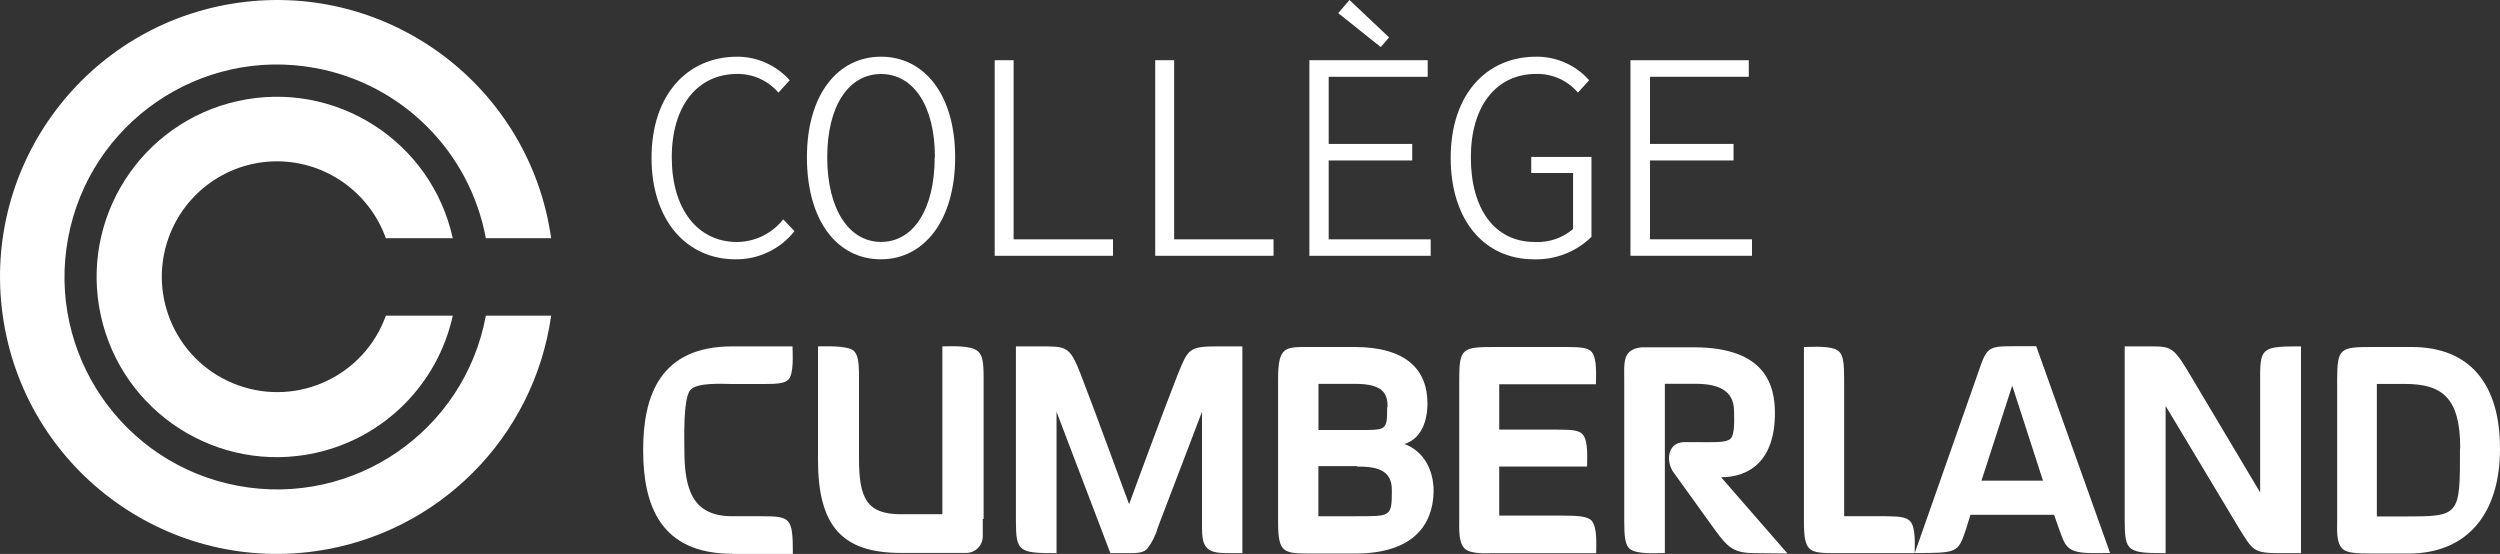 <?xml version="1.0" encoding="UTF-8"?><svg id="a" xmlns="http://www.w3.org/2000/svg" width="325" height="72.01" viewBox="0 0 325 72.01"><rect x="0" y="0" width="325" height="72.01" fill="#333333" stroke="none"/><path d="M63.16,41.04c-2.78,15-17.19,24.9-32.19,22.12-15-2.78-24.9-17.19-22.12-32.19C11.63,15.97,26.04,6.07,41.04,8.85c11.24,2.08,20.04,10.88,22.12,22.12h8.49C68.87,11.28,50.65-2.42,30.97,.36,11.28,3.14-2.42,21.35,.36,41.04c2.78,19.69,20.99,33.39,40.68,30.61,15.88-2.24,28.37-14.73,30.61-30.61h-8.49Z" fill="#fff"/><path d="M36.01,20.97c6.35,.01,12.01,4.02,14.15,10h8.7c-2.78-12.63-15.27-20.62-27.91-17.84-12.63,2.78-20.62,15.27-17.84,27.91,2.78,12.63,15.27,20.62,27.91,17.84,8.91-1.96,15.87-8.92,17.84-17.84h-8.7c-2.8,7.8-11.39,11.85-19.19,9.05s-11.85-11.39-9.05-19.19c2.14-5.95,7.77-9.92,14.08-9.93Z" fill="#fff"/><path d="M84.7,20.51c0-8.12,4.59-13.14,11.17-13.14,2.59,.01,5.06,1.12,6.79,3.06l-1.46,1.61c-1.34-1.55-3.28-2.44-5.33-2.43-5.22,0-8.54,4.17-8.54,10.85s3.32,11,8.49,11c2.34-.02,4.55-1.11,6-2.94l1.46,1.53c-1.85,2.34-4.68,3.7-7.67,3.66-6.3,0-10.91-5-10.91-13.2Z" fill="#fff"/><path d="M104.9,20.45c0-8.14,4-13.08,9.63-13.08s9.64,4.93,9.64,13.08-4,13.26-9.66,13.26-9.61-5-9.61-13.26Zm16.64,0c0-6.74-2.82-10.83-7-10.83s-7,4.09-7,10.83,2.82,11,7,11,6.97-4.21,6.97-11h.03Z" fill="#fff"/><path d="M129.31,7.83h2.46V31.11h12.92v2.14h-15.38V7.83Z" fill="#fff"/><path d="M150.18,7.83h2.46V31.11h12.92v2.14h-15.38V7.83Z" fill="#fff"/><path d="M170.22,7.83h15.38v2.15h-12.87v8.73h10.86v2.15h-10.86v10.25h13.26v2.14h-15.77V7.83Zm3.75-6.12L175.43,0l5.15,4.86-1.08,1.26-5.54-4.42Z" fill="#fff"/><path d="M188.59,20.51c0-8.13,4.55-13.14,11.13-13.14,2.62-.02,5.13,1.09,6.87,3.06l-1.46,1.61c-1.35-1.59-3.35-2.48-5.43-2.43-5.19,0-8.49,4.17-8.49,10.85s3.06,11,8.33,11c1.81,.09,3.58-.51,4.96-1.69v-7.28h-5.44v-2.09h7.83v10.39c-2,1.96-4.71,3.01-7.5,2.92-6.36,0-10.8-5-10.8-13.2Z" fill="#fff"/><path d="M211.96,7.83h15.38v2.15h-12.84v8.73h10.86v2.15h-10.86v10.25h13.26v2.14h-15.8V7.83Z" fill="#fff"/><path d="M95.19,71.99c-9.36,0-11.58-6.33-11.58-13.48s2.25-13.48,11.58-13.48h7.84c0,1,.2,3.39-.5,4.28-.46,.52-1.4,.61-3.22,.61h-4.12c-1.05,0-4.67-.26-5.48,.82-.93,1.23-.74,6.41-.74,7.77,0,5.18,1.1,8.6,6.22,8.6h3.88c3.74,0,4,.26,4,4.9h-7.88v-.02Z" fill="#fff"/><path d="M127.76,67.46v2.32c-.03,1.18-1,2.11-2.18,2.1h-8.48c-7.57,0-10.76-3.44-10.76-12.09v-14.76c1,0,3.69-.13,4.59,.53,.58,.48,.74,1.43,.74,3.32v10.72c0,5.16,1,7.25,5.44,7.25h5.4v-21.82c1,0,3.65-.18,4.59,.61,.63,.53,.77,1.43,.77,3.49v18.33h-.11Z" fill="#fff"/><path d="M158.51,71.86c-2.33-.21-2.25-1.79-2.25-4.11v-14.22l-5.75,15.06c-.28,1.01-.76,1.96-1.4,2.79-.47,.43-1.05,.53-2.34,.53h-2.42l-7-18.38v18.38c-4.86,0-5.28-.18-5.28-4.14v-22.74h2.83c3.74,0,4.13-.13,5.59,3.62,1.87,4.8,6.06,16.33,6.3,16.9,.19-.57,4.46-12.18,6.33-16.9,1.32-3.22,1.4-3.62,5.09-3.62h3.3v26.88c-1.58,0-2.41,0-3-.05Z" fill="#fff"/><path d="M176.2,71.96h-5.59c-3.8,0-4.46,0-4.46-4.24v-18.33c0-4.49,.88-4.28,4.46-4.28h5.48c6.76,0,9.48,3,9.48,7.32,0,2.4-.85,4.63-3,5.29,2.53,.92,3.8,3.4,3.8,6.1-.04,4.34-2.6,8.14-10.17,8.14Zm4.19-19c0-1.7-.47-3.06-4.21-3.06h-4.78v6h5c3.88,0,3.93,.13,3.93-3l.06,.06Zm-4,7.64h-5v6.51h4.92c4.52,0,4.63,.08,4.63-3.37,.03-2.66-1.95-3.09-4.51-3.09l-.04-.05Z" fill="#fff"/><path d="M194.37,71.91c-1,0-3.08,.18-3.93-.57s-.74-2.62-.74-3.7v-18.25c0-4.14,.38-4.28,4.67-4.28h9.13c1.95,0,2.92,.08,3.39,.61,.77,.82,.58,3.24,.58,4.23h-12.57v5.9h7.54c1.9,0,2.83,.08,3.3,.61,.77,.84,.58,3.19,.58,4.19h-11.42v6.38h8.36c2.06,0,3.08,.13,3.61,.61,.82,.87,.63,3.24,.63,4.28h-13.13Z" fill="#fff"/><path d="M228.29,71.91c-2.75,0-3.54-.53-5.33-3l-5.4-7.5c-1-1.35-.85-3.93,1.41-3.93h1.53c2.56,0,3.85,.08,4.46-.44s.47-2.75,.47-3.39c0-1.66-.47-3.76-5-3.76h-4v22c-1,0-3.68,.23-4.59-.56-.58-.53-.69-1.58-.69-3.67v-18.32c0-2.14-.27-3.93,2.26-4.19h6.79c9.36,0,10.54,5,10.54,8.55,0,6.15-3.27,8.34-7,8.34l8.63,9.91-4.08-.04Z" fill="#fff"/><path d="M238.94,71.91c-3.77,0-4.43,0-4.43-4.19v-22.61c1.05,0,3.66-.23,4.54,.56,.58,.53,.69,1.58,.69,3.67v17.77h5.37c1.87,0,2.75,.13,3.22,.66,.74,.79,.58,3.14,.58,4.14h-9.97Z" fill="#fff"/><path d="M270.96,71.86c-2.29-.18-2.56-1.05-3.27-3.06l-.66-1.88h-10.87l-.58,1.88c-1.05,3.09-1.08,3.09-6.66,3.09l8.28-23.56c1.05-3.14,1.29-3.32,4.4-3.32h3.11l9.6,26.88c-1.92,.02-2.81,.02-3.35-.03Zm-9.37-21.73l-4,12.36h8l-4-12.36Z" fill="#fff"/><path d="M296.25,71.91c-3.34,0-3.42-.44-5.12-3.14l-9.6-16v19.14c-4.9,0-5.32-.18-5.32-4.19v-22.69h2.76c3,0,3.41-.13,5.25,2.88l9.6,16.11v-15.24c0-3.63,.5-3.75,5.31-3.75v26.88h-2.88Z" fill="#fff"/><path d="M313.11,71.96h-4.61c-2.26,0-3.35-.08-3.93-.57-.89-.79-.74-2.57-.74-3.62v-18.43c0-4.14,.43-4.23,4.67-4.23h5c7.54,0,11.5,4.75,11.5,13.22s-4.27,13.63-11.89,13.63Zm6.72-13.68c0-6.59-2.34-8.37-7.23-8.37h-3.61v17.23h3.38c7.46,0,7.43,0,7.43-8.86h.03Z" fill="#fff"/></svg>